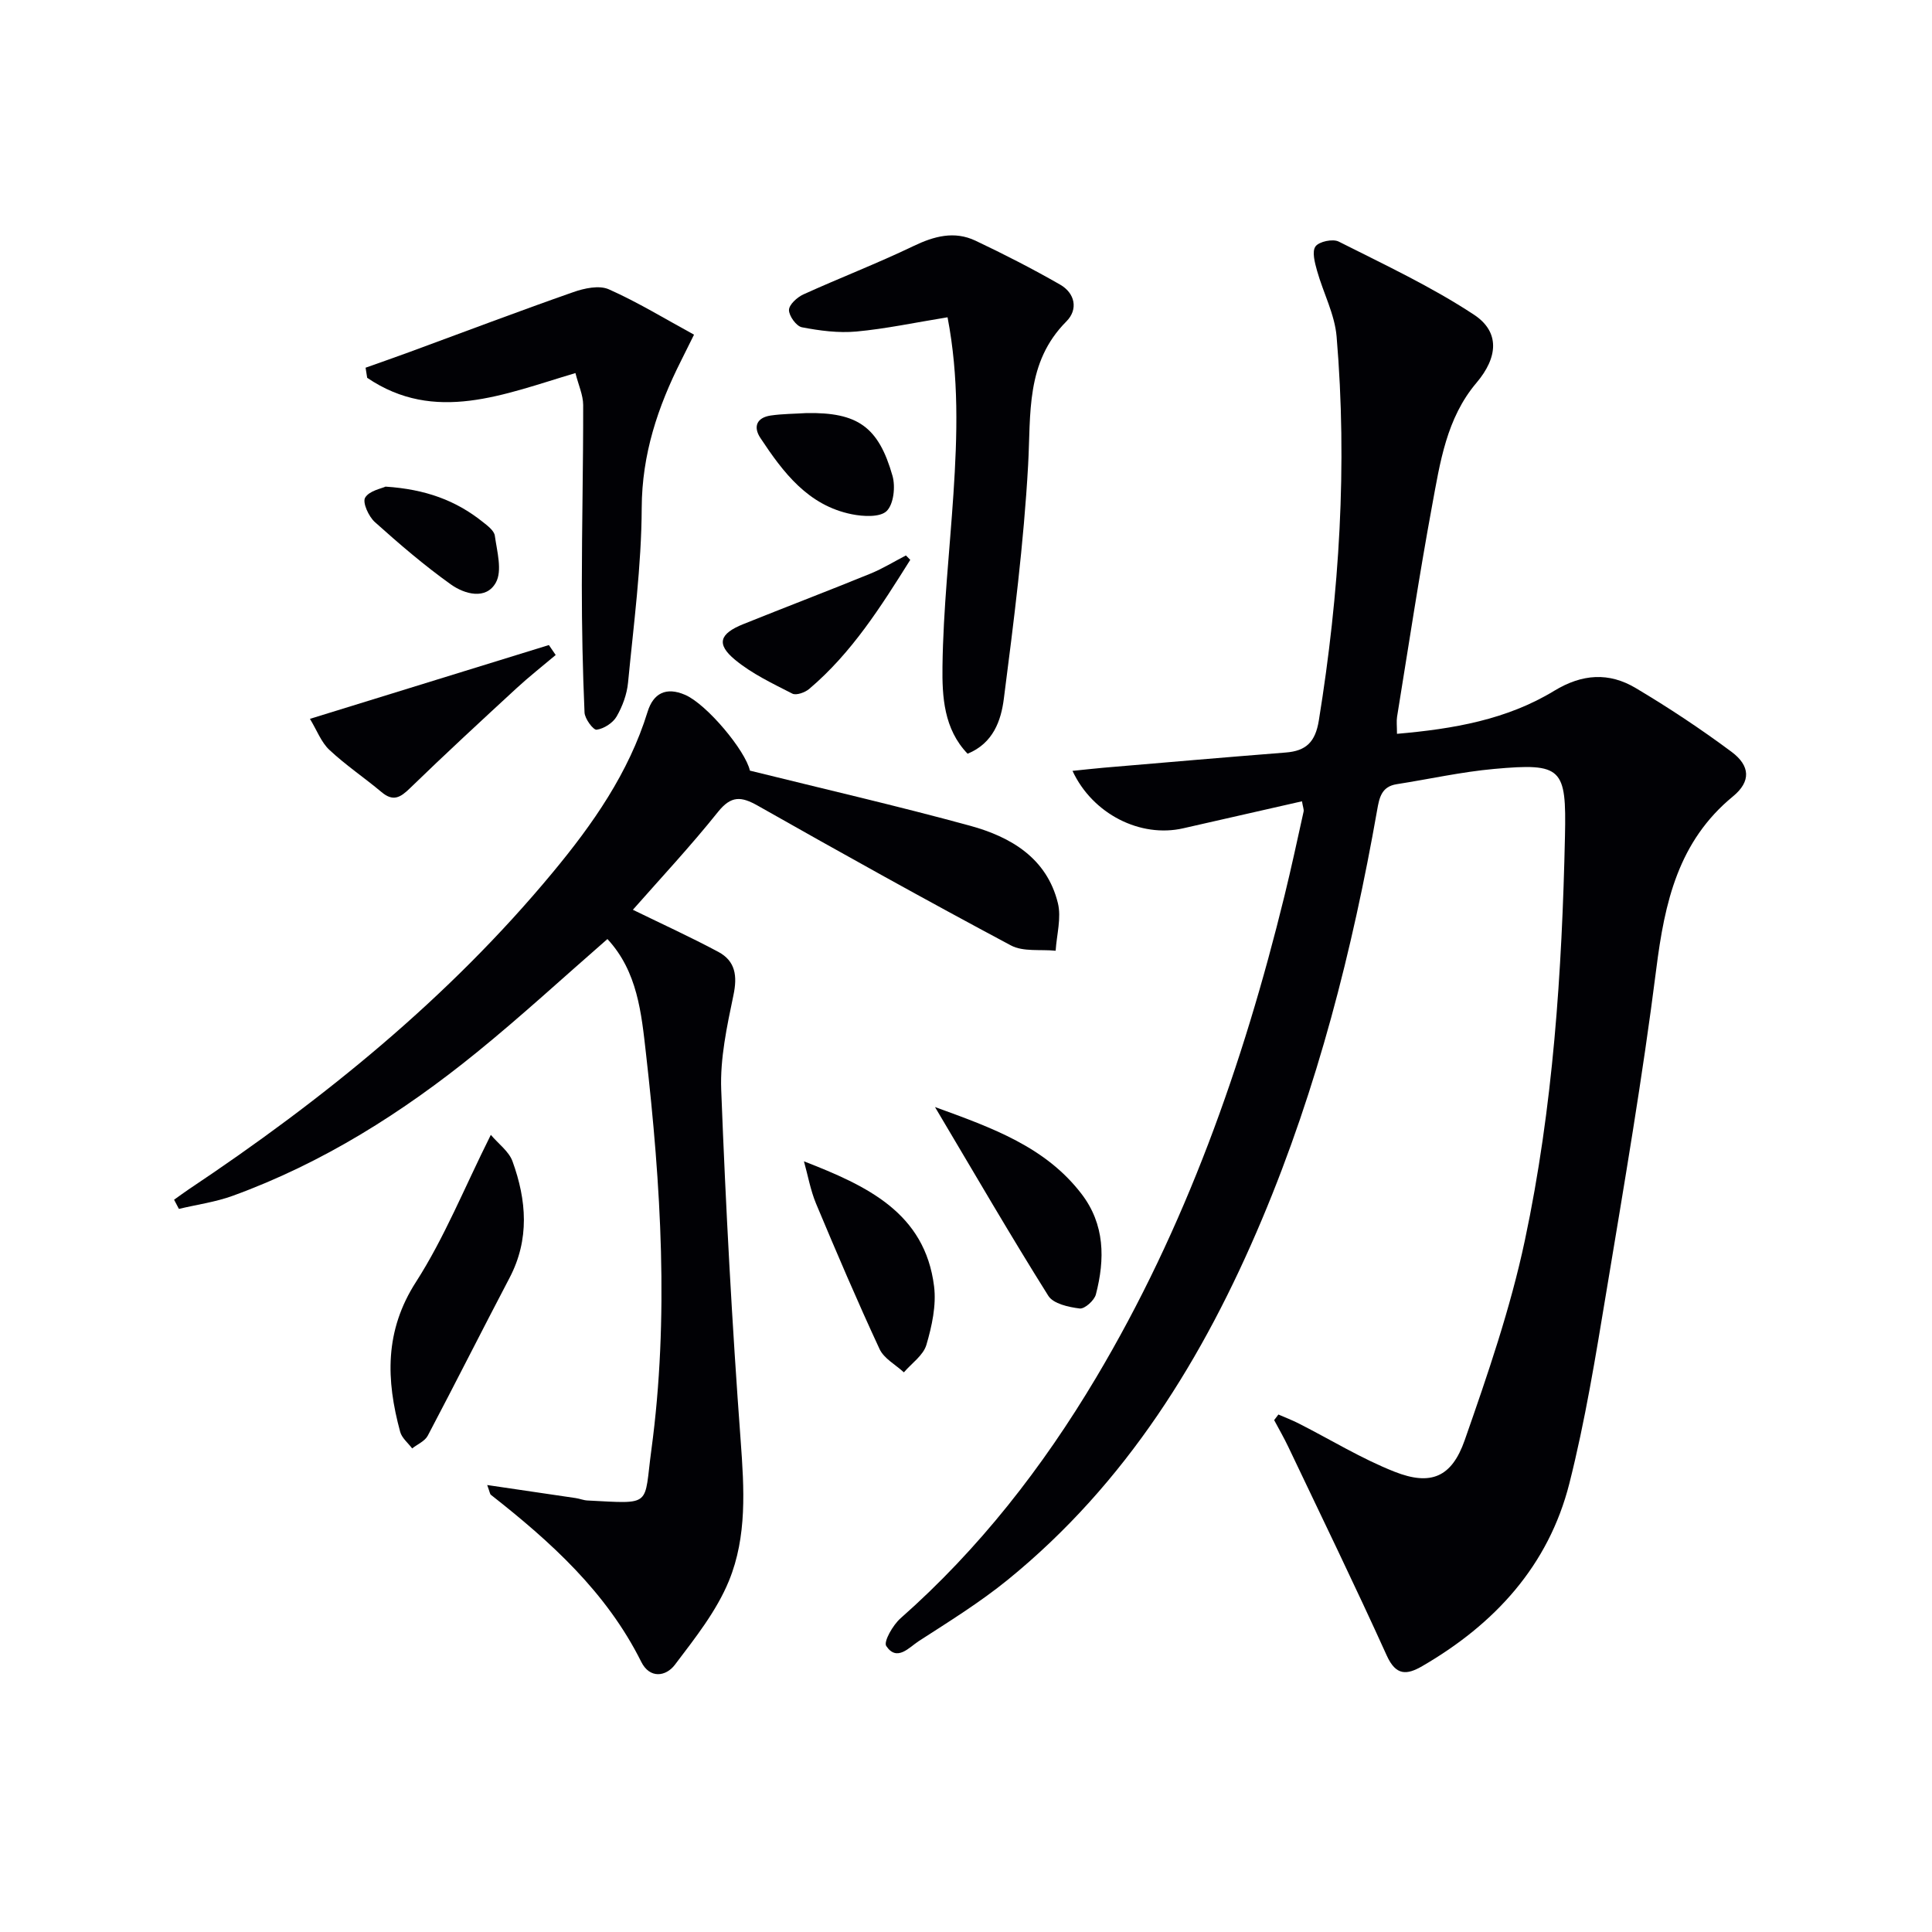 <svg enable-background="new 0 0 400 400" viewBox="0 0 400 400" xmlns="http://www.w3.org/2000/svg"><g fill="#010105"><path d="m269.56 165.9c-8.44 1.92-16.52 3.75-24.59 5.59-8.83 2.02-18.74-2.91-22.92-11.89 2.29-.23 4.35-.47 6.42-.65 12.58-1.07 25.16-2.16 37.74-3.15 4.22-.33 6.12-2.19 6.84-6.63 4.27-26.37 5.93-52.86 3.68-79.49-.39-4.62-2.77-9.06-4.05-13.63-.46-1.65-1.09-3.97-.32-5.03.74-1.02 3.59-1.62 4.81-1 9.47 4.78 19.15 9.31 27.98 15.12 5.46 3.59 4.97 8.88.55 14.1-6.23 7.34-7.55 16.52-9.2 25.45-2.68 14.52-4.88 29.12-7.25 43.7-.15.94-.02 1.92-.02 3.54 11.67-1.01 22.74-2.93 32.54-8.9 5.82-3.54 11.35-3.87 16.88-.58 6.83 4.06 13.48 8.47 19.85 13.21 3.89 2.9 4.03 6.15.31 9.21-11.38 9.34-14.16 22.01-15.9 35.77-2.83 22.39-6.65 44.66-10.35 66.92-2.2 13.25-4.35 26.56-7.64 39.57-4.31 17.02-15.45 29.12-30.45 37.82-3.21 1.86-5.45 2.02-7.35-2.17-6.57-14.5-13.54-28.83-20.38-43.2-.9-1.89-1.95-3.71-2.94-5.56.29-.39.59-.77.88-1.16 1.42.62 2.87 1.17 4.24 1.87 6.6 3.35 12.97 7.28 19.82 9.98 7.46 2.94 11.81 1.18 14.51-6.53 4.75-13.58 9.47-27.31 12.45-41.35 5.85-27.53 7.7-55.59 8.31-83.71.31-14.15-.57-15.19-14.68-13.92-6.76.61-13.44 2.11-20.16 3.16-3.15.49-3.6 2.8-4.05 5.38-5.11 29.01-12.36 57.43-23.82 84.66-12.09 28.73-28.13 54.72-52.63 74.66-5.78 4.7-12.19 8.67-18.46 12.72-1.98 1.28-4.5 4.33-6.72 1.01-.6-.89 1.38-4.36 2.97-5.75 16.26-14.35 29.4-31.23 40.45-49.77 18.53-31.1 30.45-64.81 39.03-99.81 1.42-5.79 2.67-11.63 3.96-17.45.08-.43-.15-.94-.34-2.11z"/><path d="m131.03 188.36c6.21 3.03 12.04 5.69 17.68 8.71 3.57 1.91 3.98 4.99 3.14 8.98-1.34 6.43-2.78 13.08-2.53 19.57.93 24.25 2.24 48.49 4.03 72.69.73 9.91 1.33 19.81-2.43 28.98-2.57 6.28-7.03 11.88-11.19 17.38-1.87 2.47-5.21 2.93-6.97-.61-7.19-14.42-18.74-24.85-31.12-34.57-.21-.16-.23-.56-.77-2.03 6.49.95 12.41 1.82 18.32 2.7.82.12 1.62.46 2.44.5 13.58.68 11.63 1.32 13.23-10.48 3.69-27.39 1.98-54.78-1.12-82.08-.94-8.29-1.74-16.97-7.98-23.68-9.06 7.89-17.83 15.98-27.07 23.48-15.31 12.43-31.87 22.9-50.51 29.68-3.57 1.3-7.42 1.82-11.14 2.71-.33-.63-.67-1.27-1-1.9.99-.7 1.96-1.42 2.96-2.1 27.95-18.65 53.87-39.65 75.41-65.63 8.3-10 15.75-20.62 19.67-33.3 1.18-3.83 3.83-5.2 7.76-3.5 4.48 1.93 12.5 11.53 13.42 15.69 15.42 3.82 30.58 7.31 45.58 11.41 8.44 2.31 15.88 6.69 18.18 16 .76 3.07-.25 6.57-.46 9.88-3.11-.32-6.71.26-9.26-1.1-17.59-9.38-35.02-19.08-52.37-28.91-3.47-1.97-5.54-2.14-8.27 1.26-5.71 7.14-11.95 13.82-17.63 20.27z"/><path d="m196.18 65.69c-6.79 1.1-12.8 2.39-18.88 2.95-3.71.34-7.58-.17-11.27-.88-1.15-.22-2.68-2.33-2.68-3.57 0-1.1 1.68-2.64 2.97-3.23 7.55-3.43 15.3-6.41 22.77-10 4.3-2.07 8.49-3.2 12.87-1.13 5.94 2.81 11.8 5.82 17.5 9.08 3.12 1.78 3.81 5.14 1.33 7.63-8.48 8.51-7.33 19.1-7.93 29.76-.9 16.18-2.96 32.31-5.03 48.4-.57 4.43-2.16 9.17-7.5 11.35-4.93-5.11-5.28-11.85-5.2-18.05.15-11.92 1.48-23.83 2.27-35.75.8-12.1 1.16-24.18-1.22-36.56z"/><path d="m119.14 77.24c-14.88 4.42-29.08 10.5-43.12.98-.11-.7-.22-1.39-.33-2.09 3.01-1.07 6.02-2.12 9.02-3.22 11.32-4.16 22.6-8.44 33.98-12.43 2.29-.8 5.36-1.47 7.36-.58 5.97 2.65 11.59 6.09 17.64 9.39-1.25 2.52-1.96 3.97-2.69 5.41-4.82 9.58-8.09 19.35-8.14 30.43-.05 12.07-1.67 24.14-2.83 36.2-.23 2.41-1.15 4.91-2.37 7.02-.77 1.33-2.62 2.52-4.13 2.73-.69.1-2.46-2.27-2.51-3.57-.38-8.77-.56-17.55-.56-26.33.01-12.44.3-24.88.28-37.33-.01-2.07-.98-4.13-1.6-6.61z"/><path d="m101.62 234.96c1.6 1.89 3.75 3.43 4.49 5.48 2.92 8.05 3.57 16.15-.62 24.14-5.7 10.86-11.21 21.82-16.93 32.67-.6 1.13-2.13 1.77-3.23 2.63-.85-1.14-2.14-2.16-2.48-3.44-2.92-10.74-3.26-20.88 3.29-31.05 5.87-9.14 9.97-19.41 15.48-30.43z"/><path d="m64.17 148.83c17.28-5.34 33.38-10.31 49.47-15.28.47.69.94 1.38 1.41 2.06-2.71 2.29-5.52 4.49-8.13 6.9-7.42 6.84-14.83 13.68-22.07 20.71-1.98 1.93-3.47 2.78-5.85.78-3.55-2.98-7.43-5.58-10.8-8.74-1.69-1.57-2.57-4.02-4.03-6.43z"/><path d="m193.58 229.2c12 4.36 22.86 8.26 30.31 17.95 4.88 6.34 4.9 13.55 3 20.85-.32 1.24-2.33 3.04-3.35 2.91-2.29-.28-5.47-.98-6.5-2.63-7.82-12.45-15.2-25.18-23.46-39.08z"/><path d="m166.45 240.44c12.98 5.05 25.04 10.61 26.94 25.88.49 3.94-.45 8.24-1.59 12.12-.64 2.17-3.05 3.81-4.66 5.69-1.72-1.59-4.13-2.86-5.04-4.83-4.61-9.92-8.91-19.99-13.14-30.09-1.16-2.78-1.69-5.84-2.51-8.77z"/><path d="m188.46 115.91c-6.04 9.62-12.09 19.25-20.93 26.73-.86.73-2.67 1.38-3.48.97-4.1-2.1-8.38-4.12-11.88-7.02-3.92-3.25-3.22-5.39 1.74-7.38 8.75-3.52 17.56-6.88 26.29-10.44 2.54-1.04 4.91-2.5 7.36-3.77.3.29.6.6.9.91z"/><path d="m167 85.52c10.54-.17 14.88 2.81 17.78 12.99.64 2.24.25 5.86-1.2 7.29-1.35 1.33-4.85 1.15-7.22.67-9.06-1.82-14.2-8.65-18.92-15.78-1.56-2.35-.75-4.23 2.12-4.66 2.46-.36 4.96-.35 7.44-.51z"/><path d="m79.82 100.75c8.3.54 14.56 2.88 20.04 7.24 1.03.81 2.44 1.85 2.59 2.93.45 3.24 1.58 7.24.21 9.7-2.02 3.64-6.48 2.4-9.31.38-5.52-3.94-10.69-8.38-15.74-12.91-1.28-1.15-2.59-4.03-2.02-5.04.84-1.45 3.4-1.9 4.23-2.3z"/></g></svg>